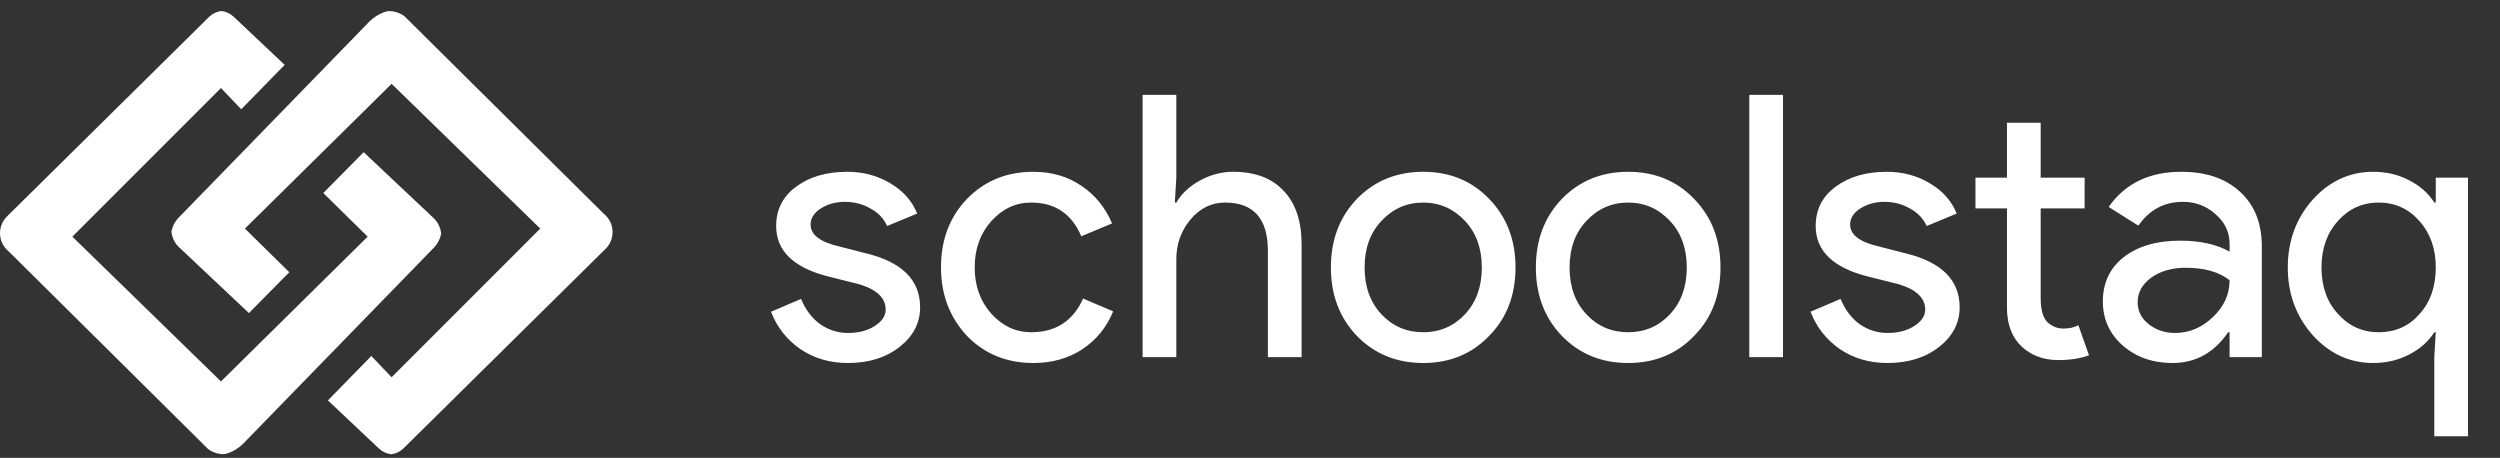 <svg width="273" height="50" viewBox="0 0 273 50" fill="none" xmlns="http://www.w3.org/2000/svg">
<rect x="0" y="0" width="273" height="50" fill="#333333" stroke="none"/>
<path d="M39.712 16.619L35.303 21.079L40.149 25.843L24.129 41.653L7.9 25.843L24.129 9.612L26.343 11.932L31.085 7.083L25.499 1.812C25.131 1.475 24.667 1.26 24.172 1.199C23.682 1.258 23.224 1.473 22.864 1.812L0.864 23.536C0.584 23.784 0.362 24.092 0.213 24.435C0.064 24.779 -0.009 25.151 0.001 25.525C0.01 25.899 0.102 26.267 0.269 26.602C0.435 26.938 0.672 27.233 0.964 27.467L22.715 49.025C23.248 49.429 23.908 49.628 24.575 49.587C25.317 49.386 25.995 48.999 26.545 48.461L47.217 27.213C47.706 26.767 48.041 26.178 48.174 25.529C48.118 24.897 47.843 24.305 47.395 23.857L39.712 16.619Z" fill="white"/>
<path d="M27.181 34.187L31.591 29.726L26.744 24.962L42.764 9.154L58.994 24.962L42.764 41.194L40.55 38.874L35.808 43.723L41.394 48.992C41.761 49.33 42.225 49.545 42.721 49.607C43.211 49.547 43.67 49.331 44.029 48.992L66.029 27.27C66.309 27.021 66.532 26.714 66.681 26.37C66.83 26.027 66.901 25.656 66.892 25.282C66.882 24.907 66.791 24.54 66.625 24.204C66.459 23.869 66.222 23.574 65.93 23.34L44.178 1.783C43.645 1.379 42.986 1.179 42.319 1.217C41.576 1.418 40.898 1.805 40.349 2.343L19.677 23.593C19.187 24.039 18.852 24.629 18.719 25.278C18.775 25.909 19.051 26.5 19.499 26.948L27.181 34.187Z" fill="white"/>
<path d="M100.477 33.56C100.477 35.267 99.731 36.707 98.237 37.88C96.744 39.053 94.864 39.64 92.597 39.64C90.624 39.64 88.891 39.133 87.397 38.12C85.904 37.08 84.837 35.72 84.197 34.04L87.477 32.64C87.957 33.813 88.651 34.733 89.557 35.4C90.491 36.04 91.504 36.36 92.597 36.36C93.771 36.36 94.744 36.107 95.517 35.6C96.317 35.093 96.717 34.493 96.717 33.8C96.717 32.547 95.757 31.627 93.837 31.04L90.477 30.2C86.664 29.24 84.757 27.4 84.757 24.68C84.757 22.893 85.477 21.467 86.917 20.4C88.384 19.307 90.251 18.76 92.517 18.76C94.251 18.76 95.811 19.173 97.197 20C98.611 20.827 99.597 21.933 100.157 23.32L96.877 24.68C96.504 23.853 95.891 23.213 95.037 22.76C94.211 22.28 93.277 22.04 92.237 22.04C91.277 22.04 90.411 22.28 89.637 22.76C88.891 23.24 88.517 23.827 88.517 24.52C88.517 25.64 89.571 26.44 91.677 26.92L94.637 27.68C98.531 28.64 100.477 30.6 100.477 33.56ZM112.836 39.64C109.929 39.64 107.516 38.653 105.596 36.68C103.702 34.653 102.756 32.16 102.756 29.2C102.756 26.187 103.702 23.693 105.596 21.72C107.516 19.747 109.929 18.76 112.836 18.76C114.836 18.76 116.582 19.267 118.076 20.28C119.569 21.267 120.689 22.64 121.436 24.4L118.076 25.8C117.036 23.347 115.209 22.12 112.596 22.12C110.916 22.12 109.462 22.8 108.236 24.16C107.036 25.52 106.436 27.2 106.436 29.2C106.436 31.2 107.036 32.88 108.236 34.24C109.462 35.6 110.916 36.28 112.596 36.28C115.289 36.28 117.182 35.053 118.276 32.6L121.556 34C120.836 35.76 119.702 37.147 118.156 38.16C116.636 39.147 114.862 39.64 112.836 39.64ZM124.774 10.36H128.454V19.4L128.294 22.12H128.454C129.014 21.16 129.868 20.36 131.014 19.72C132.188 19.08 133.401 18.76 134.654 18.76C137.054 18.76 138.894 19.453 140.174 20.84C141.481 22.2 142.134 24.147 142.134 26.68V39H138.454V27.4C138.454 23.88 136.894 22.12 133.774 22.12C132.281 22.12 131.014 22.747 129.974 24C128.961 25.227 128.454 26.667 128.454 28.32V39H124.774V10.36ZM145.334 29.2C145.334 26.187 146.281 23.693 148.174 21.72C150.094 19.747 152.507 18.76 155.414 18.76C158.321 18.76 160.721 19.747 162.614 21.72C164.534 23.693 165.494 26.187 165.494 29.2C165.494 32.24 164.534 34.733 162.614 36.68C160.721 38.653 158.321 39.64 155.414 39.64C152.507 39.64 150.094 38.653 148.174 36.68C146.281 34.707 145.334 32.213 145.334 29.2ZM149.014 29.2C149.014 31.307 149.627 33.013 150.854 34.32C152.081 35.627 153.601 36.28 155.414 36.28C157.227 36.28 158.747 35.627 159.974 34.32C161.201 33.013 161.814 31.307 161.814 29.2C161.814 27.12 161.201 25.427 159.974 24.12C158.721 22.787 157.201 22.12 155.414 22.12C153.627 22.12 152.107 22.787 150.854 24.12C149.627 25.427 149.014 27.12 149.014 29.2ZM167.717 29.2C167.717 26.187 168.663 23.693 170.557 21.72C172.477 19.747 174.89 18.76 177.797 18.76C180.703 18.76 183.103 19.747 184.997 21.72C186.917 23.693 187.877 26.187 187.877 29.2C187.877 32.24 186.917 34.733 184.997 36.68C183.103 38.653 180.703 39.64 177.797 39.64C174.89 39.64 172.477 38.653 170.557 36.68C168.663 34.707 167.717 32.213 167.717 29.2ZM171.397 29.2C171.397 31.307 172.01 33.013 173.237 34.32C174.463 35.627 175.983 36.28 177.797 36.28C179.61 36.28 181.13 35.627 182.357 34.32C183.583 33.013 184.197 31.307 184.197 29.2C184.197 27.12 183.583 25.427 182.357 24.12C181.103 22.787 179.583 22.12 177.797 22.12C176.01 22.12 174.49 22.787 173.237 24.12C172.01 25.427 171.397 27.12 171.397 29.2ZM194.704 10.36V39H191.024V10.36H194.704ZM213.993 33.56C213.993 35.267 213.246 36.707 211.753 37.88C210.26 39.053 208.38 39.64 206.113 39.64C204.14 39.64 202.406 39.133 200.913 38.12C199.42 37.08 198.353 35.72 197.713 34.04L200.993 32.64C201.473 33.813 202.166 34.733 203.073 35.4C204.006 36.04 205.02 36.36 206.113 36.36C207.286 36.36 208.26 36.107 209.033 35.6C209.833 35.093 210.233 34.493 210.233 33.8C210.233 32.547 209.273 31.627 207.353 31.04L203.993 30.2C200.18 29.24 198.273 27.4 198.273 24.68C198.273 22.893 198.993 21.467 200.433 20.4C201.9 19.307 203.766 18.76 206.033 18.76C207.766 18.76 209.326 19.173 210.713 20C212.126 20.827 213.113 21.933 213.673 23.32L210.393 24.68C210.02 23.853 209.406 23.213 208.553 22.76C207.726 22.28 206.793 22.04 205.753 22.04C204.793 22.04 203.926 22.28 203.153 22.76C202.406 23.24 202.033 23.827 202.033 24.52C202.033 25.64 203.086 26.44 205.193 26.92L208.153 27.68C212.046 28.64 213.993 30.6 213.993 33.56ZM224.761 39.32C223.161 39.32 221.827 38.827 220.761 37.84C219.721 36.853 219.187 35.48 219.161 33.72V22.76H215.721V19.4H219.161V13.4H222.841V19.4H227.641V22.76H222.841V32.52C222.841 33.827 223.094 34.72 223.601 35.2C224.107 35.653 224.681 35.88 225.321 35.88C225.614 35.88 225.894 35.853 226.161 35.8C226.454 35.72 226.721 35.627 226.961 35.52L228.121 38.8C227.161 39.147 226.041 39.32 224.761 39.32ZM233.431 33C233.431 33.96 233.831 34.76 234.631 35.4C235.457 36.04 236.417 36.36 237.511 36.36C239.057 36.36 240.431 35.787 241.631 34.64C242.857 33.493 243.471 32.147 243.471 30.6C242.324 29.693 240.724 29.24 238.671 29.24C237.177 29.24 235.924 29.6 234.911 30.32C233.924 31.04 233.431 31.933 233.431 33ZM238.191 18.76C240.911 18.76 243.057 19.493 244.631 20.96C246.204 22.4 246.991 24.387 246.991 26.92V39H243.471V36.28H243.311C241.791 38.52 239.764 39.64 237.231 39.64C235.071 39.64 233.257 39 231.791 37.72C230.351 36.44 229.631 34.84 229.631 32.92C229.631 30.893 230.391 29.28 231.911 28.08C233.457 26.88 235.511 26.28 238.071 26.28C240.257 26.28 242.057 26.68 243.471 27.48V26.64C243.471 25.36 242.964 24.28 241.951 23.4C240.937 22.493 239.751 22.04 238.391 22.04C236.337 22.04 234.711 22.907 233.511 24.64L230.271 22.6C232.057 20.04 234.697 18.76 238.191 18.76ZM269.506 47.64H265.826V39L265.986 36.28H265.826C265.186 37.293 264.266 38.107 263.066 38.72C261.893 39.333 260.586 39.64 259.146 39.64C256.586 39.64 254.386 38.627 252.546 36.6C250.733 34.547 249.826 32.08 249.826 29.2C249.826 26.32 250.733 23.853 252.546 21.8C254.386 19.773 256.586 18.76 259.146 18.76C260.586 18.76 261.893 19.067 263.066 19.68C264.266 20.293 265.186 21.107 265.826 22.12H265.986V19.4H269.506V47.64ZM259.746 36.28C261.559 36.28 263.039 35.627 264.186 34.32C265.386 33.013 265.986 31.307 265.986 29.2C265.986 27.147 265.386 25.453 264.186 24.12C263.013 22.787 261.533 22.12 259.746 22.12C257.986 22.12 256.506 22.787 255.306 24.12C254.106 25.453 253.506 27.147 253.506 29.2C253.506 31.28 254.106 32.973 255.306 34.28C256.506 35.613 257.986 36.28 259.746 36.28Z" fill="white"/>
</svg>
